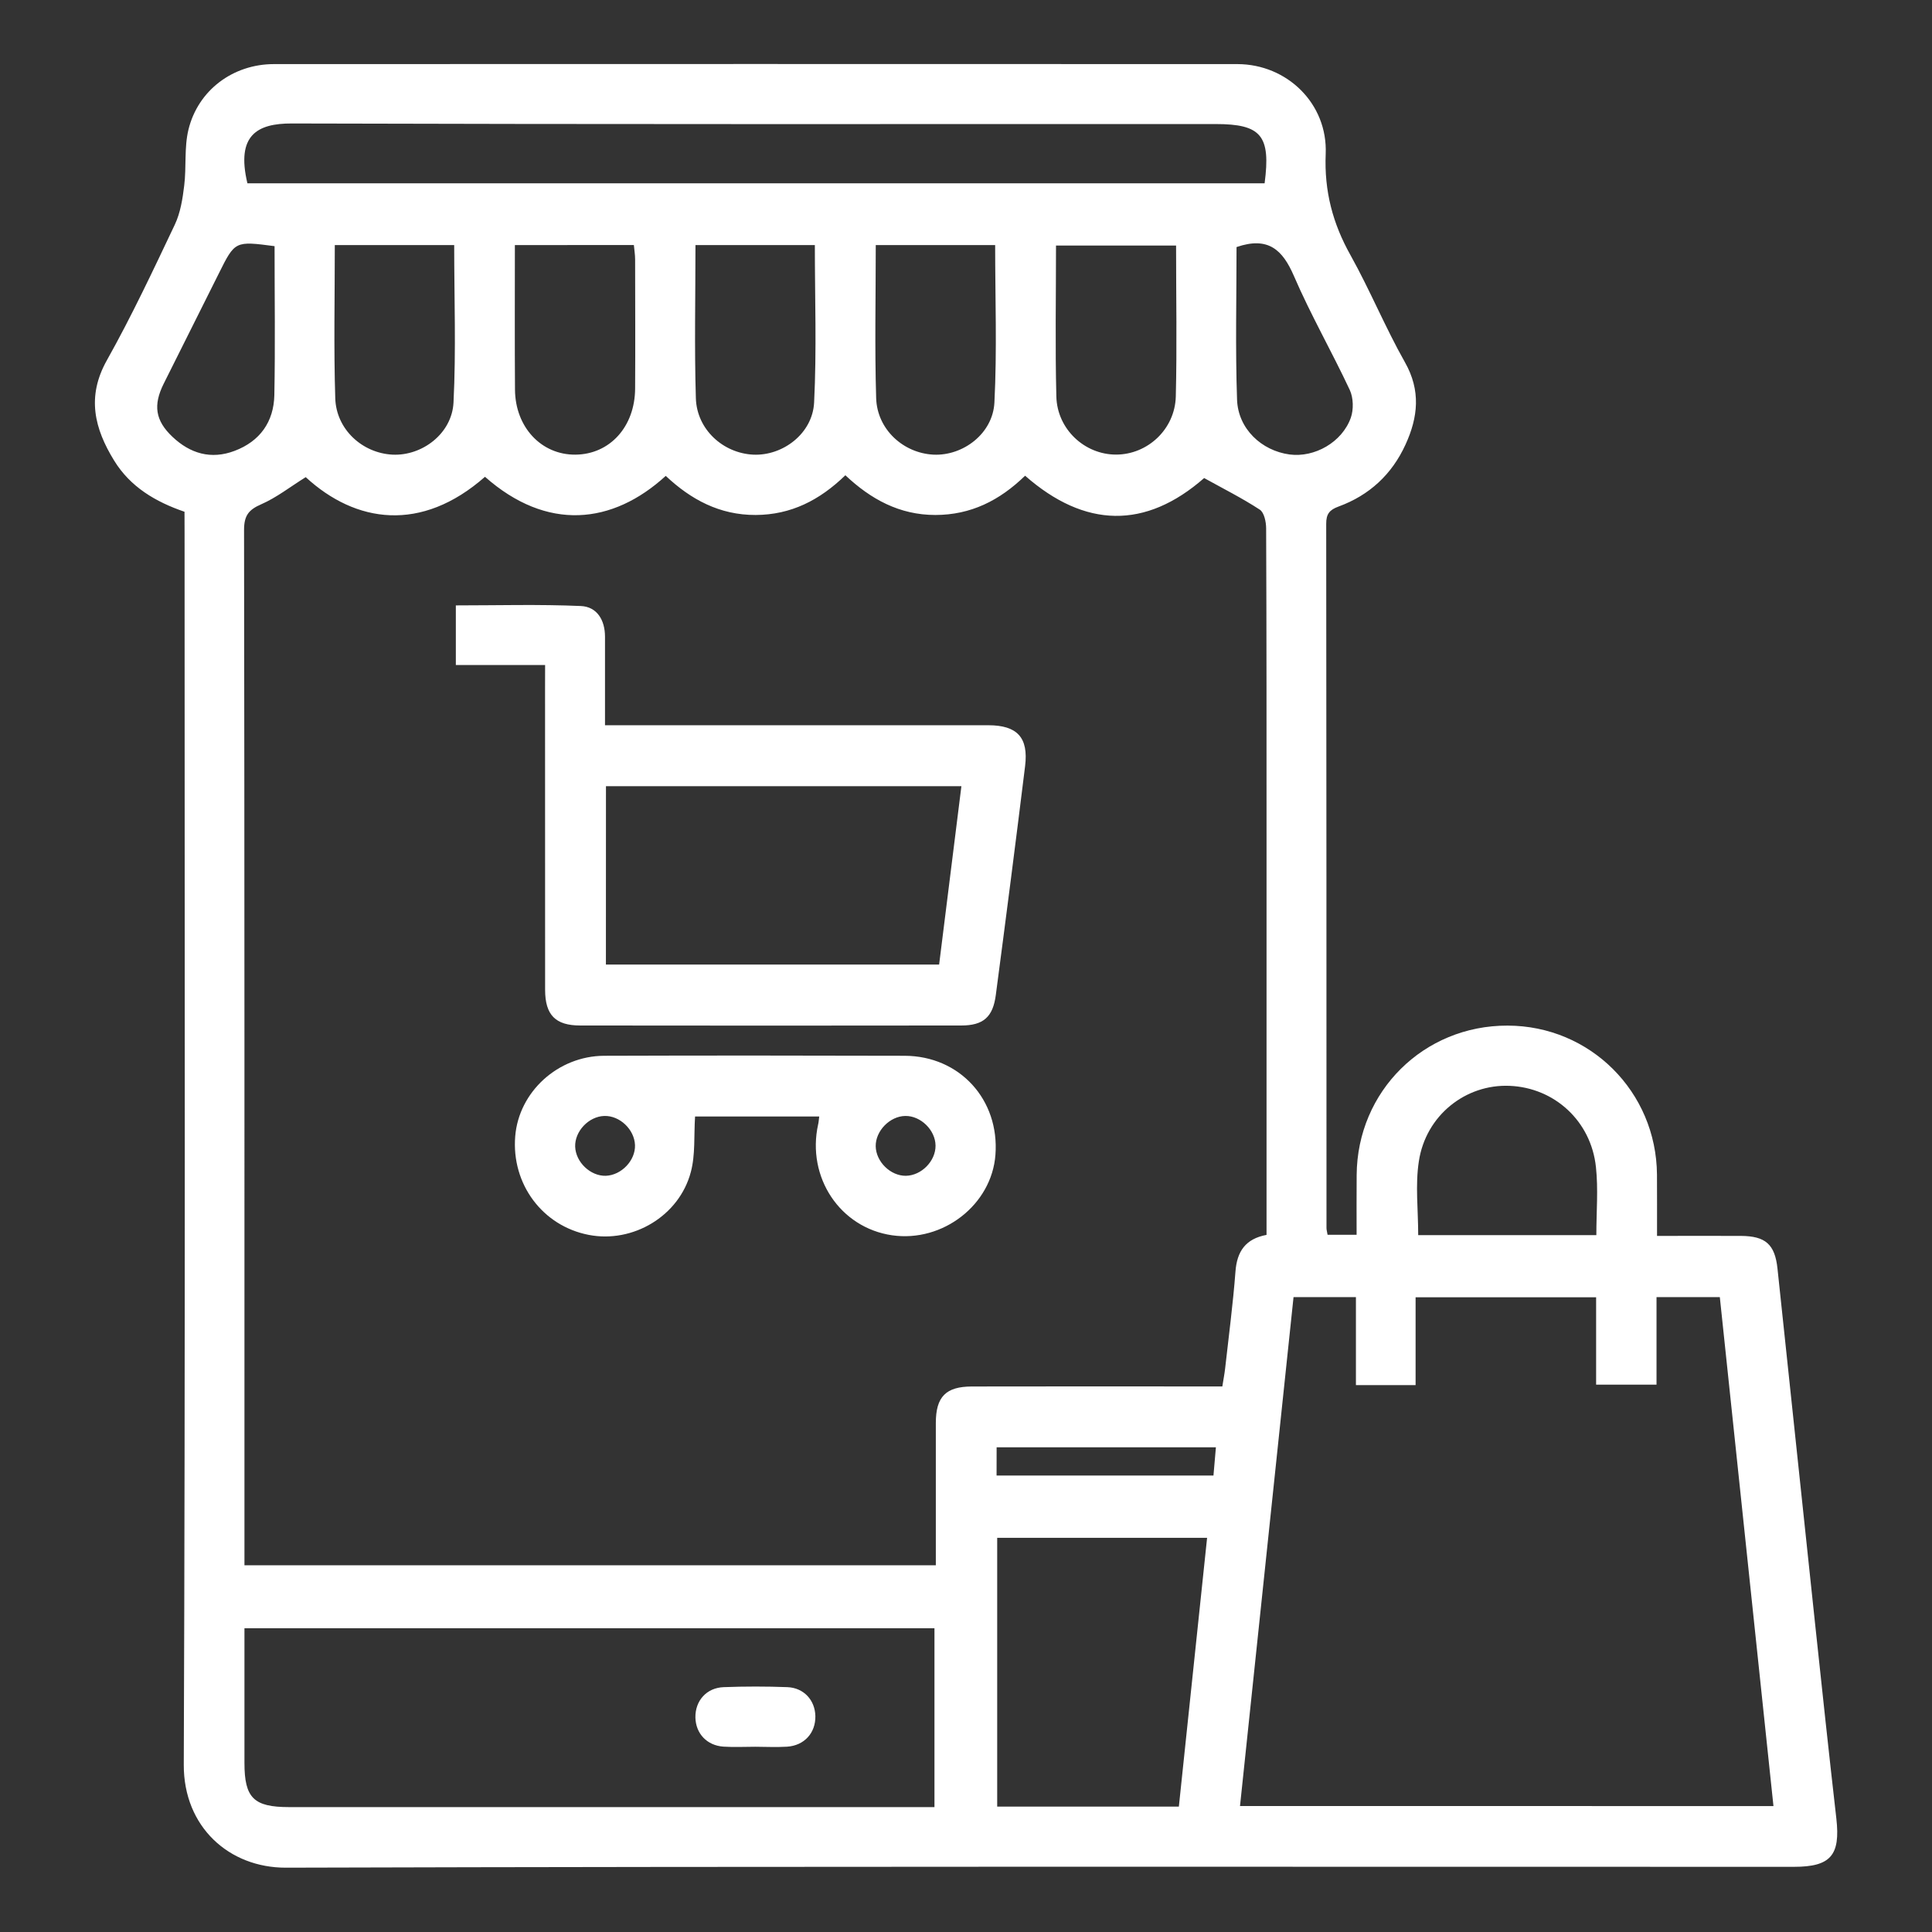<?xml version="1.0" encoding="utf-8"?>
<!-- Generator: Adobe Illustrator 16.0.0, SVG Export Plug-In . SVG Version: 6.00 Build 0)  -->
<!DOCTYPE svg PUBLIC "-//W3C//DTD SVG 1.1//EN" "http://www.w3.org/Graphics/SVG/1.1/DTD/svg11.dtd">
<svg version="1.1" id="Layer_1" xmlns="http://www.w3.org/2000/svg" xmlns:xlink="http://www.w3.org/1999/xlink" x="0px" y="0px"
	 width="34px" height="34px" viewBox="8 8 34 34" enable-background="new 8 8 34 34" xml:space="preserve">
<rect x="8" y="8" width="34" height="34" fill="#333333" stroke="none"/>
<g>
	<path fill="#FFFFFF" d="M11.247,17.006c-0.512-0.175-0.954-0.438-1.238-0.9c-0.346-0.562-0.489-1.124-0.128-1.766
		c0.435-0.776,0.814-1.583,1.196-2.388c0.099-0.21,0.137-0.455,0.165-0.688c0.04-0.325-0.002-0.666,0.074-0.981
		c0.169-0.697,0.786-1.154,1.503-1.155c5.652-0.002,11.304-0.002,16.956,0c0.877,0.001,1.592,0.698,1.555,1.581
		c-0.027,0.653,0.123,1.224,0.439,1.786c0.342,0.614,0.61,1.269,0.956,1.881c0.281,0.497,0.231,0.964,0.01,1.447
		c-0.24,0.526-0.637,0.893-1.178,1.091c-0.161,0.059-0.219,0.132-0.218,0.305c0.005,4.131,0.004,8.262,0.005,12.393
		c0,0.033,0.011,0.064,0.019,0.118c0.158,0,0.315,0,0.511,0c0-0.354-0.002-0.701,0.001-1.052c0.01-1.474,1.18-2.633,2.655-2.629
		c1.453,0.002,2.618,1.163,2.63,2.621c0.002,0.35,0.001,0.698,0.001,1.08c0.514,0,0.995-0.002,1.477,0
		c0.431,0.003,0.598,0.147,0.643,0.577c0.222,2.078,0.438,4.157,0.66,6.235c0.122,1.149,0.245,2.299,0.376,3.445
		c0.072,0.643-0.1,0.846-0.746,0.846c-8.847,0-17.694-0.01-26.541,0.015c-0.997,0.002-1.8-0.716-1.796-1.813
		c0.028-7.216,0.014-14.432,0.014-21.648C11.247,17.28,11.247,17.148,11.247,17.006z M13.38,16.397
		c-0.277,0.173-0.514,0.36-0.782,0.477c-0.223,0.097-0.303,0.199-0.303,0.453c0.009,5.959,0.007,11.919,0.007,17.879
		c0,0.116,0,0.232,0,0.34c4.083,0,8.119,0,12.167,0c0-0.853-0.001-1.679,0-2.503c0-0.464,0.177-0.642,0.634-0.643
		c1.256-0.003,2.512-0.001,3.768-0.001c0.207,0,0.414,0,0.64,0c0.019-0.122,0.038-0.217,0.049-0.314
		c0.063-0.568,0.139-1.136,0.182-1.706c0.026-0.356,0.177-0.578,0.547-0.647c0-0.128,0-0.25,0-0.37c0-2.137,0-4.274,0-6.411
		c0-1.883,0.001-3.768-0.007-5.651c0-0.114-0.034-0.28-0.112-0.331c-0.309-0.202-0.64-0.368-0.979-0.556
		c-1.032,0.904-2.098,0.884-3.151-0.041c-0.452,0.439-0.957,0.69-1.579,0.691c-0.632,0-1.137-0.278-1.584-0.699
		c-0.455,0.441-0.958,0.696-1.579,0.699c-0.633,0.002-1.14-0.272-1.582-0.688c-0.938,0.857-2.089,0.981-3.181,0.016
		C15.415,17.376,14.261,17.208,13.38,16.397z M39.21,39.784c-0.315-2.999-0.631-5.979-0.944-8.957c-0.384,0-0.731,0-1.114,0
		c0,0.527,0,1.038,0,1.541c-0.371,0-0.705,0-1.063,0c0-0.528,0-1.031,0-1.538c-1.063,0-2.102,0-3.177,0c0,0.532,0,1.044,0,1.546
		c-0.362,0-0.688,0-1.05,0c0-0.529,0-1.04,0-1.549c-0.385,0-0.732,0-1.098,0c-0.315,2.993-0.628,5.971-0.942,8.956
		C32.971,39.784,36.083,39.784,39.21,39.784z M24.445,39.802c0-1.079,0-2.118,0-3.148c-4.06,0-8.095,0-12.143,0
		c0,0.808,0,1.59,0,2.371c0,0.616,0.163,0.777,0.786,0.777c3.669,0,7.337,0,11.006,0C24.203,39.802,24.312,39.802,24.445,39.802z
		 M30.255,11.226c0.111-0.841-0.061-1.043-0.862-1.043c-5.421,0-10.842,0.006-16.262-0.01c-0.599-0.001-0.98,0.201-0.777,1.053
		C18.322,11.226,24.289,11.226,30.255,11.226z M28.746,39.793c0.168-1.595,0.332-3.16,0.497-4.73c-1.269,0-2.484,0-3.694,0
		c0,1.591,0,3.157,0,4.73C26.618,39.793,27.662,39.793,28.746,39.793z M13.892,12.313c0,0.917-0.02,1.806,0.008,2.694
		c0.016,0.55,0.477,0.968,1.009,0.994c0.519,0.024,1.044-0.369,1.072-0.917c0.046-0.917,0.012-1.838,0.012-2.771
		C15.29,12.313,14.612,12.313,13.892,12.313z M17.061,12.313c0,0.873-0.004,1.708,0.002,2.542c0.004,0.663,0.464,1.152,1.065,1.146
		c0.603-0.006,1.045-0.49,1.049-1.162c0.005-0.758,0.001-1.517,0-2.276c0-0.083-0.015-0.167-0.022-0.251
		C18.454,12.313,17.776,12.313,17.061,12.313z M20.239,12.313c0,0.917-0.02,1.806,0.007,2.694c0.016,0.55,0.478,0.968,1.009,0.994
		c0.519,0.024,1.044-0.369,1.072-0.917c0.046-0.917,0.013-1.838,0.013-2.771C21.637,12.313,20.959,12.313,20.239,12.313z
		 M23.412,12.313c0,0.917-0.02,1.806,0.007,2.694c0.017,0.55,0.478,0.968,1.009,0.994c0.519,0.024,1.044-0.369,1.072-0.917
		c0.047-0.917,0.013-1.838,0.013-2.771C24.811,12.313,24.132,12.313,23.412,12.313z M28.697,12.321c-0.726,0-1.411,0-2.113,0
		c0,0.902-0.016,1.78,0.006,2.658c0.015,0.577,0.5,1.022,1.051,1.021c0.552,0,1.035-0.443,1.051-1.021
		C28.714,14.102,28.697,13.223,28.697,12.321z M32.958,29.736c1.054,0,2.084,0,3.135,0c0-0.41,0.035-0.807-0.007-1.196
		c-0.085-0.811-0.73-1.398-1.518-1.431c-0.776-0.033-1.478,0.521-1.599,1.331C32.905,28.857,32.958,29.29,32.958,29.736z
		 M12.832,12.332c-0.695-0.091-0.696-0.092-0.98,0.478c-0.324,0.647-0.647,1.295-0.971,1.942c-0.187,0.375-0.151,0.648,0.155,0.936
		c0.311,0.294,0.677,0.403,1.091,0.247c0.45-0.169,0.691-0.514,0.701-0.981C12.845,14.087,12.832,13.219,12.832,12.332z
		 M29.761,12.348c0,0.886-0.022,1.785,0.009,2.682c0.016,0.514,0.43,0.902,0.925,0.968c0.438,0.058,0.923-0.214,1.077-0.646
		c0.051-0.145,0.046-0.351-0.018-0.489c-0.316-0.675-0.689-1.324-0.984-2.008C30.571,12.395,30.317,12.157,29.761,12.348z
		 M25.538,33.967c1.285,0,2.546,0,3.817,0c0.015-0.174,0.029-0.332,0.043-0.497c-1.299,0-2.571,0-3.859,0
		C25.538,33.637,25.538,33.787,25.538,33.967z"/>
	<path fill="#FFFFFF" d="M17.593,19.703c-0.298,0-0.551,0-0.804,0c-0.25,0-0.5,0-0.767,0c0-0.357,0-0.683,0-1.049
		c0.735,0,1.469-0.021,2.2,0.011c0.282,0.012,0.425,0.245,0.425,0.539c0,0.505,0,1.01,0,1.559c0.137,0,0.254,0,0.37,0
		c2.126,0,4.251,0,6.377,0c0.507,0.001,0.708,0.215,0.646,0.719c-0.165,1.342-0.338,2.684-0.515,4.025
		c-0.05,0.392-0.221,0.54-0.608,0.54c-2.235,0.003-4.471,0.003-6.707,0c-0.435,0-0.616-0.185-0.617-0.626
		c-0.001-1.773-0.001-3.546-0.001-5.319C17.593,19.982,17.593,19.863,17.593,19.703z M18.663,24.975c1.97,0,3.915,0,5.864,0
		c0.131-1.053,0.26-2.088,0.392-3.139c-2.092,0-4.166,0-6.255,0C18.663,22.885,18.663,23.916,18.663,24.975z"/>
	<path fill="#FFFFFF" d="M22.417,27.648c-0.755,0-1.49,0-2.185,0c-0.022,0.339,0.007,0.674-0.075,0.979
		c-0.205,0.775-1.02,1.256-1.796,1.105c-0.814-0.157-1.363-0.895-1.294-1.736c0.064-0.781,0.751-1.412,1.564-1.416
		c1.763-0.006,3.526-0.005,5.288,0c0.971,0.002,1.672,0.774,1.599,1.742c-0.065,0.879-0.924,1.546-1.819,1.417
		c-0.916-0.133-1.507-1.021-1.301-1.953C22.406,27.756,22.408,27.723,22.417,27.648z M18.662,28.692
		c0.275-0.011,0.522-0.27,0.513-0.54c-0.01-0.275-0.268-0.521-0.54-0.513c-0.274,0.008-0.521,0.269-0.513,0.539
		C18.131,28.453,18.392,28.7,18.662,28.692z M23.932,27.639c-0.272,0.004-0.524,0.262-0.521,0.532
		c0.004,0.273,0.261,0.525,0.532,0.521c0.274-0.005,0.524-0.26,0.521-0.532C24.461,27.888,24.204,27.635,23.932,27.639z"/>
	<path fill="#FFFFFF" d="M21.291,38.74c-0.187,0-0.374,0.01-0.559-0.002c-0.291-0.02-0.487-0.229-0.494-0.511
		c-0.006-0.296,0.196-0.526,0.5-0.536c0.372-0.014,0.745-0.014,1.117,0c0.291,0.011,0.488,0.229,0.494,0.509
		c0.006,0.296-0.195,0.52-0.5,0.539C21.664,38.75,21.477,38.741,21.291,38.74z"/>
</g>
</svg>
